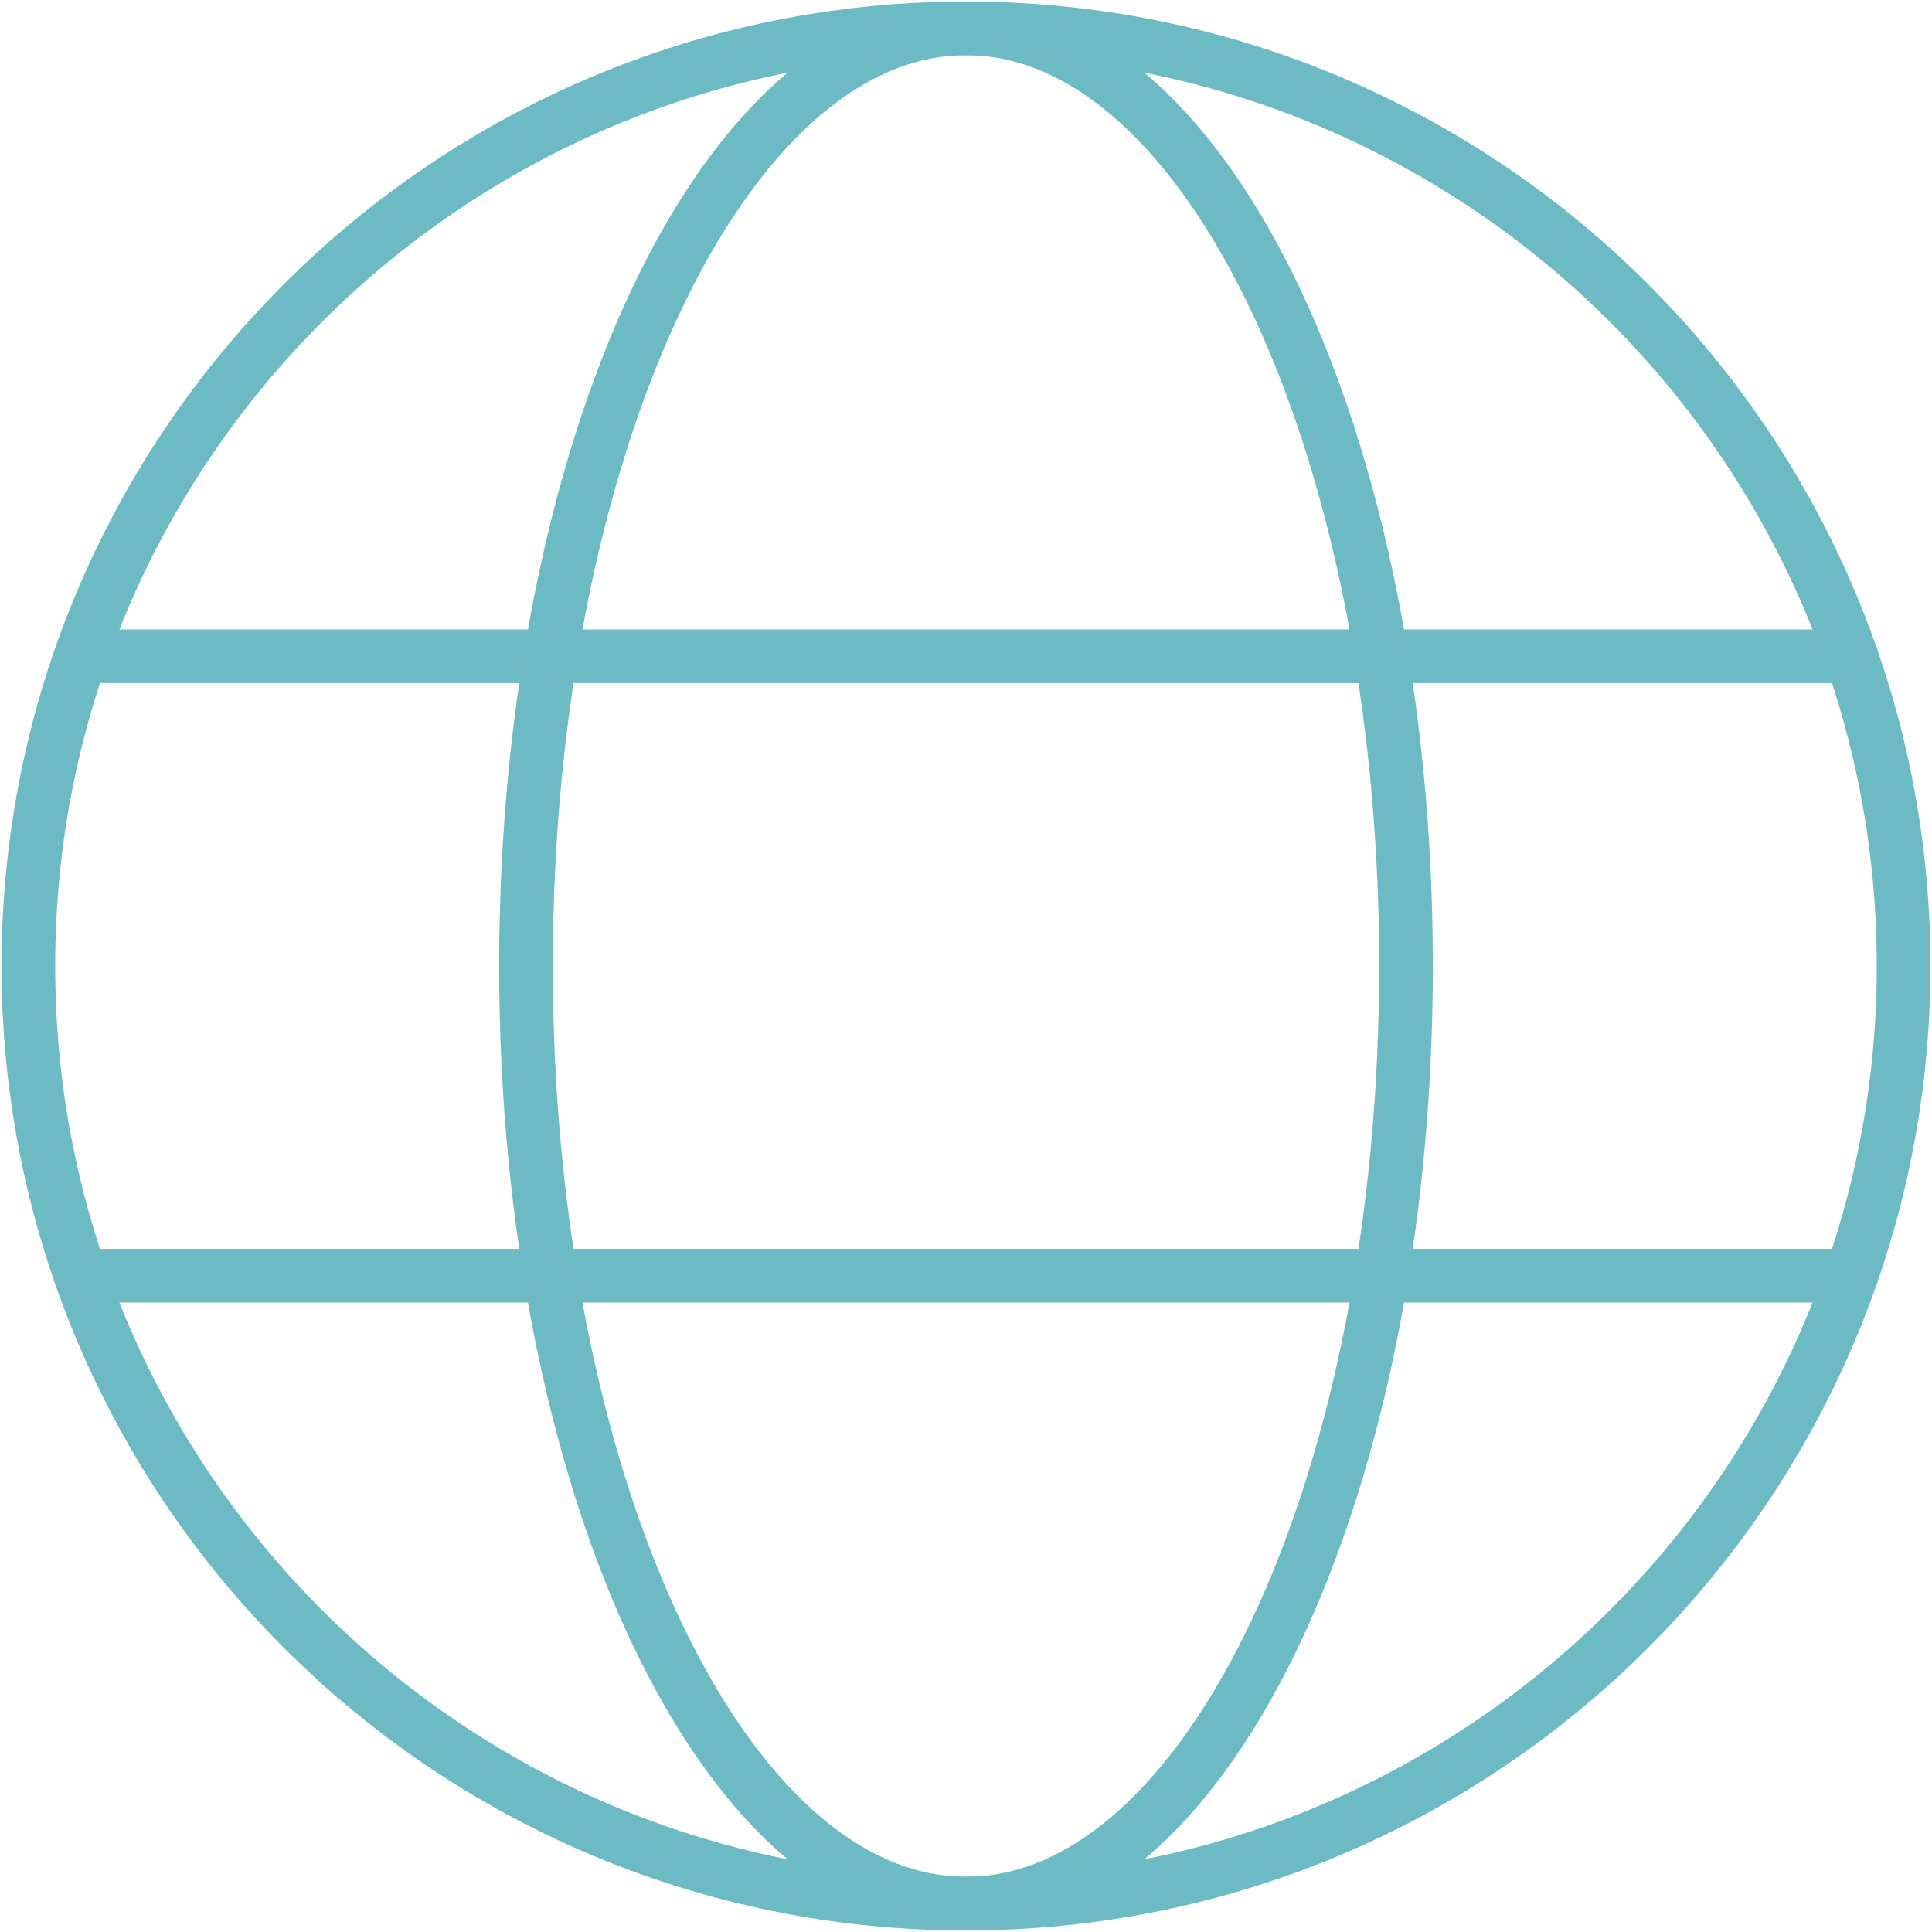 <svg width="72" height="72" viewBox="0 0 72 72" fill="none" xmlns="http://www.w3.org/2000/svg">
<g clip-path="url(#clip0_16550_6310)">
<path d="M35.999 70.942C55.297 70.942 70.942 55.298 70.942 36C70.942 16.702 55.297 1.057 35.999 1.057C16.701 1.057 1.057 16.702 1.057 36C1.057 55.298 16.701 70.942 35.999 70.942Z" stroke="#6CBBC4" stroke-width="2" stroke-linecap="round" stroke-linejoin="round"/>
<path d="M36 70.942C45.056 70.942 52.398 55.298 52.398 36C52.398 16.702 45.056 1.057 36 1.057C26.943 1.057 19.602 16.702 19.602 36C19.602 55.298 26.943 70.942 36 70.942Z" stroke="#6CBBC4" stroke-width="2" stroke-linecap="round" stroke-linejoin="round"/>
<path d="M3.014 24.458H20.517H51.483H68.992" stroke="#6CBBC4" stroke-width="2" stroke-linecap="round" stroke-linejoin="round"/>
<path d="M3.014 47.542H20.519H51.481H68.992" stroke="#6CBBC4" stroke-width="2" stroke-linecap="round" stroke-linejoin="round"/>
</g>
<defs>
<clipPath id="clip0_16550_6310">
<rect width="72" height="72" fill="white"/>
</clipPath>
</defs>
</svg>
